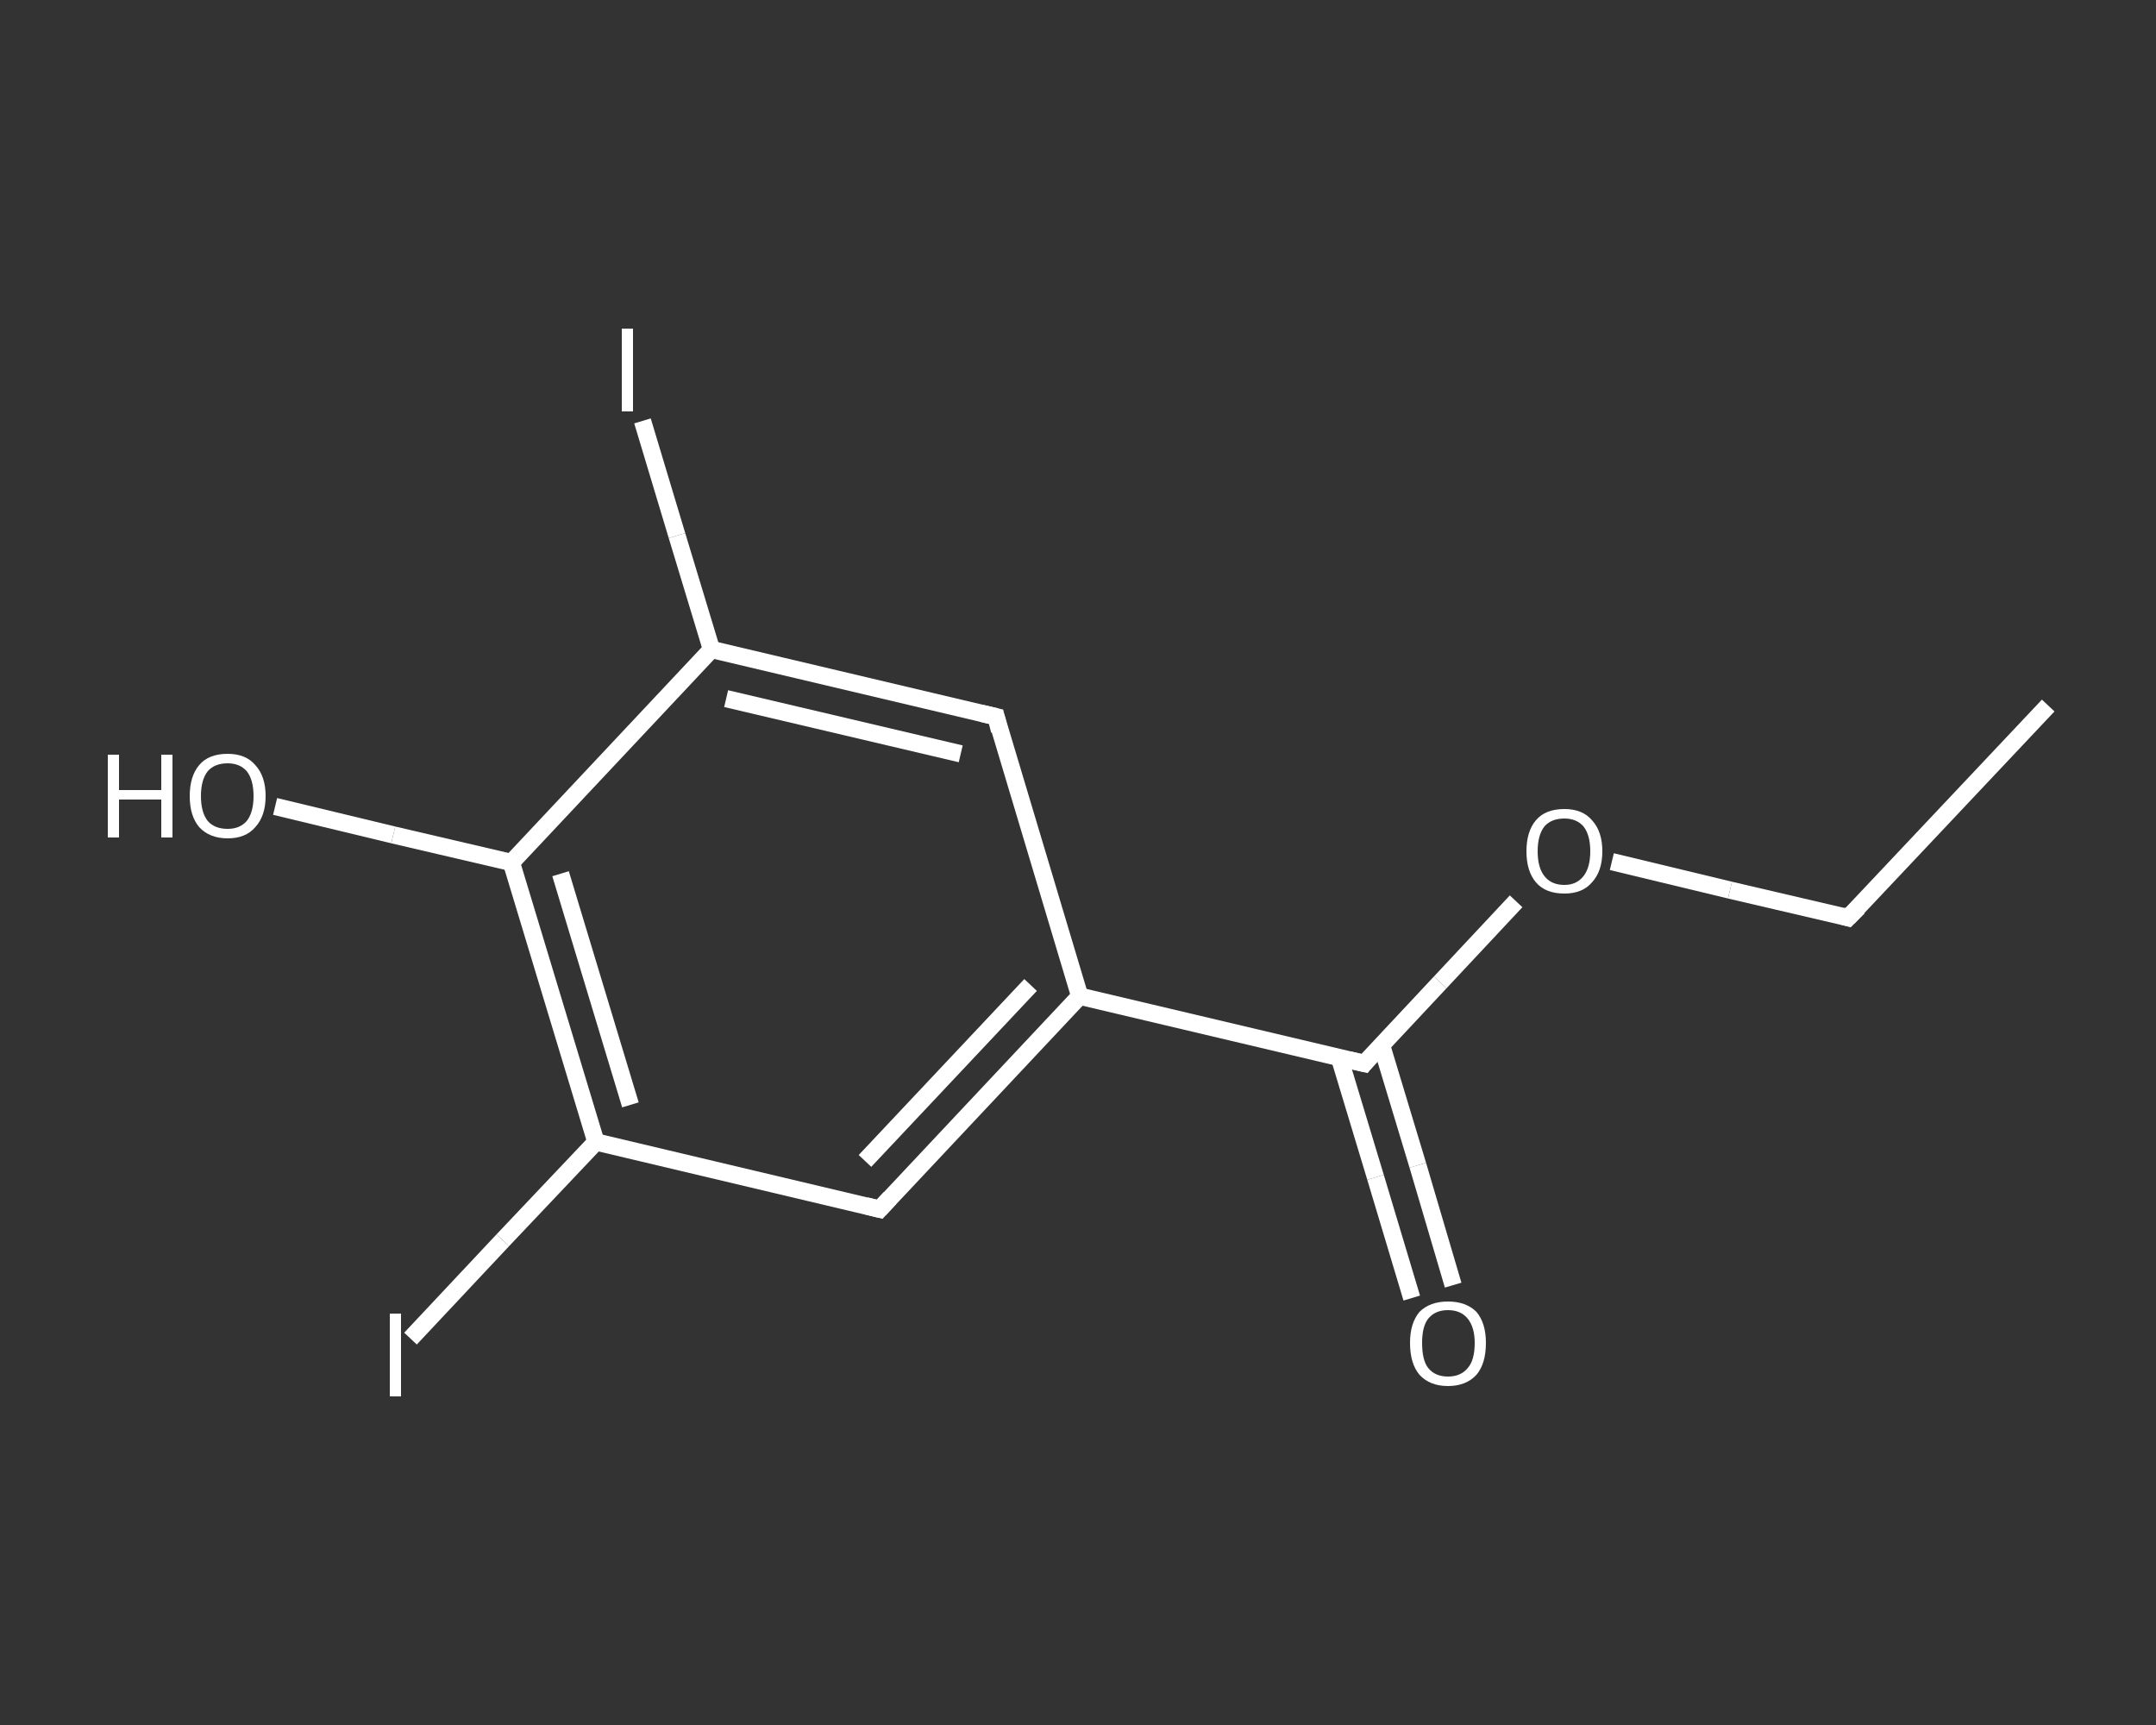 <?xml version='1.0' encoding='iso-8859-1'?>
<svg version='1.1' baseProfile='full'
              xmlns='http://www.w3.org/2000/svg'
                      xmlns:rdkit='http://www.rdkit.org/xml'
                      xmlns:xlink='http://www.w3.org/1999/xlink'
                  xml:space='preserve'
width='250px' height='200px' viewBox='0 0 250 200'>
<rect x="0" y="0" width="250" height="200" fill="#333333" stroke="none"/>
<!-- END OF HEADER -->
<rect style='opacity:1.0;fill:transparent;stroke:none' width='250.0' height='200.0' x='0.0' y='0.0'> </rect>
<path class='bond-0 atom-0 atom-1' d='M 237.5,81.8 L 214.3,106.4' style='fill:none;fill-rule:evenodd;stroke:#FFFFFF;stroke-width:2.0px;stroke-linecap:butt;stroke-linejoin:miter;stroke-opacity:1' />
<path class='bond-1 atom-1 atom-2' d='M 214.3,106.4 L 200.6,103.2' style='fill:none;fill-rule:evenodd;stroke:#FFFFFF;stroke-width:2.0px;stroke-linecap:butt;stroke-linejoin:miter;stroke-opacity:1' />
<path class='bond-1 atom-1 atom-2' d='M 200.6,103.2 L 186.9,99.9' style='fill:none;fill-rule:evenodd;stroke:#FFFFFF;stroke-width:2.0px;stroke-linecap:butt;stroke-linejoin:miter;stroke-opacity:1' />
<path class='bond-2 atom-2 atom-3' d='M 175.8,104.5 L 167.0,113.9' style='fill:none;fill-rule:evenodd;stroke:#FFFFFF;stroke-width:2.0px;stroke-linecap:butt;stroke-linejoin:miter;stroke-opacity:1' />
<path class='bond-2 atom-2 atom-3' d='M 167.0,113.9 L 158.2,123.3' style='fill:none;fill-rule:evenodd;stroke:#FFFFFF;stroke-width:2.0px;stroke-linecap:butt;stroke-linejoin:miter;stroke-opacity:1' />
<path class='bond-3 atom-3 atom-4' d='M 155.3,122.6 L 159.5,136.5' style='fill:none;fill-rule:evenodd;stroke:#FFFFFF;stroke-width:2.0px;stroke-linecap:butt;stroke-linejoin:miter;stroke-opacity:1' />
<path class='bond-3 atom-3 atom-4' d='M 159.5,136.5 L 163.7,150.5' style='fill:none;fill-rule:evenodd;stroke:#FFFFFF;stroke-width:2.0px;stroke-linecap:butt;stroke-linejoin:miter;stroke-opacity:1' />
<path class='bond-3 atom-3 atom-4' d='M 160.2,121.2 L 164.4,135.1' style='fill:none;fill-rule:evenodd;stroke:#FFFFFF;stroke-width:2.0px;stroke-linecap:butt;stroke-linejoin:miter;stroke-opacity:1' />
<path class='bond-3 atom-3 atom-4' d='M 164.4,135.1 L 168.5,149.0' style='fill:none;fill-rule:evenodd;stroke:#FFFFFF;stroke-width:2.0px;stroke-linecap:butt;stroke-linejoin:miter;stroke-opacity:1' />
<path class='bond-4 atom-3 atom-5' d='M 158.2,123.3 L 125.2,115.5' style='fill:none;fill-rule:evenodd;stroke:#FFFFFF;stroke-width:2.0px;stroke-linecap:butt;stroke-linejoin:miter;stroke-opacity:1' />
<path class='bond-5 atom-5 atom-6' d='M 125.2,115.5 L 102.0,140.2' style='fill:none;fill-rule:evenodd;stroke:#FFFFFF;stroke-width:2.0px;stroke-linecap:butt;stroke-linejoin:miter;stroke-opacity:1' />
<path class='bond-5 atom-5 atom-6' d='M 119.5,114.2 L 100.3,134.6' style='fill:none;fill-rule:evenodd;stroke:#FFFFFF;stroke-width:2.0px;stroke-linecap:butt;stroke-linejoin:miter;stroke-opacity:1' />
<path class='bond-6 atom-6 atom-7' d='M 102.0,140.2 L 69.1,132.4' style='fill:none;fill-rule:evenodd;stroke:#FFFFFF;stroke-width:2.0px;stroke-linecap:butt;stroke-linejoin:miter;stroke-opacity:1' />
<path class='bond-7 atom-7 atom-8' d='M 69.1,132.4 L 58.3,143.8' style='fill:none;fill-rule:evenodd;stroke:#FFFFFF;stroke-width:2.0px;stroke-linecap:butt;stroke-linejoin:miter;stroke-opacity:1' />
<path class='bond-7 atom-7 atom-8' d='M 58.3,143.8 L 47.6,155.2' style='fill:none;fill-rule:evenodd;stroke:#FFFFFF;stroke-width:2.0px;stroke-linecap:butt;stroke-linejoin:miter;stroke-opacity:1' />
<path class='bond-8 atom-7 atom-9' d='M 69.1,132.4 L 59.3,100.0' style='fill:none;fill-rule:evenodd;stroke:#FFFFFF;stroke-width:2.0px;stroke-linecap:butt;stroke-linejoin:miter;stroke-opacity:1' />
<path class='bond-8 atom-7 atom-9' d='M 73.1,128.1 L 65.0,101.3' style='fill:none;fill-rule:evenodd;stroke:#FFFFFF;stroke-width:2.0px;stroke-linecap:butt;stroke-linejoin:miter;stroke-opacity:1' />
<path class='bond-9 atom-9 atom-10' d='M 59.3,100.0 L 45.6,96.8' style='fill:none;fill-rule:evenodd;stroke:#FFFFFF;stroke-width:2.0px;stroke-linecap:butt;stroke-linejoin:miter;stroke-opacity:1' />
<path class='bond-9 atom-9 atom-10' d='M 45.6,96.8 L 31.9,93.5' style='fill:none;fill-rule:evenodd;stroke:#FFFFFF;stroke-width:2.0px;stroke-linecap:butt;stroke-linejoin:miter;stroke-opacity:1' />
<path class='bond-10 atom-9 atom-11' d='M 59.3,100.0 L 82.5,75.3' style='fill:none;fill-rule:evenodd;stroke:#FFFFFF;stroke-width:2.0px;stroke-linecap:butt;stroke-linejoin:miter;stroke-opacity:1' />
<path class='bond-11 atom-11 atom-12' d='M 82.5,75.3 L 78.5,62.1' style='fill:none;fill-rule:evenodd;stroke:#FFFFFF;stroke-width:2.0px;stroke-linecap:butt;stroke-linejoin:miter;stroke-opacity:1' />
<path class='bond-11 atom-11 atom-12' d='M 78.5,62.1 L 74.5,48.8' style='fill:none;fill-rule:evenodd;stroke:#FFFFFF;stroke-width:2.0px;stroke-linecap:butt;stroke-linejoin:miter;stroke-opacity:1' />
<path class='bond-12 atom-11 atom-13' d='M 82.5,75.3 L 115.5,83.1' style='fill:none;fill-rule:evenodd;stroke:#FFFFFF;stroke-width:2.0px;stroke-linecap:butt;stroke-linejoin:miter;stroke-opacity:1' />
<path class='bond-12 atom-11 atom-13' d='M 84.2,81.0 L 111.4,87.4' style='fill:none;fill-rule:evenodd;stroke:#FFFFFF;stroke-width:2.0px;stroke-linecap:butt;stroke-linejoin:miter;stroke-opacity:1' />
<path class='bond-13 atom-13 atom-5' d='M 115.5,83.1 L 125.2,115.5' style='fill:none;fill-rule:evenodd;stroke:#FFFFFF;stroke-width:2.0px;stroke-linecap:butt;stroke-linejoin:miter;stroke-opacity:1' />
<path d='M 215.5,105.2 L 214.3,106.4 L 213.6,106.2' style='fill:none;stroke:#FFFFFF;stroke-width:2.0px;stroke-linecap:butt;stroke-linejoin:miter;stroke-opacity:1;' />
<path d='M 158.6,122.8 L 158.2,123.3 L 156.5,122.9' style='fill:none;stroke:#FFFFFF;stroke-width:2.0px;stroke-linecap:butt;stroke-linejoin:miter;stroke-opacity:1;' />
<path d='M 103.2,138.9 L 102.0,140.2 L 100.4,139.8' style='fill:none;stroke:#FFFFFF;stroke-width:2.0px;stroke-linecap:butt;stroke-linejoin:miter;stroke-opacity:1;' />
<path d='M 113.8,82.7 L 115.5,83.1 L 115.9,84.7' style='fill:none;stroke:#FFFFFF;stroke-width:2.0px;stroke-linecap:butt;stroke-linejoin:miter;stroke-opacity:1;' />
<path class='atom-2' d='M 177.0 98.7
Q 177.0 96.4, 178.1 95.1
Q 179.2 93.8, 181.4 93.8
Q 183.5 93.8, 184.6 95.1
Q 185.8 96.4, 185.8 98.7
Q 185.8 101.0, 184.6 102.3
Q 183.5 103.6, 181.4 103.6
Q 179.2 103.6, 178.1 102.3
Q 177.0 101.0, 177.0 98.7
M 181.4 102.6
Q 182.8 102.6, 183.6 101.6
Q 184.4 100.6, 184.4 98.7
Q 184.4 96.8, 183.6 95.8
Q 182.8 94.9, 181.4 94.9
Q 179.9 94.9, 179.1 95.8
Q 178.3 96.8, 178.3 98.7
Q 178.3 100.6, 179.1 101.6
Q 179.9 102.6, 181.4 102.6
' fill='#FFFFFF'/>
<path class='atom-4' d='M 163.5 155.7
Q 163.5 153.4, 164.6 152.1
Q 165.8 150.9, 167.9 150.9
Q 170.0 150.9, 171.2 152.1
Q 172.3 153.4, 172.3 155.7
Q 172.3 158.1, 171.2 159.4
Q 170.0 160.7, 167.9 160.7
Q 165.8 160.7, 164.6 159.4
Q 163.5 158.1, 163.5 155.7
M 167.9 159.6
Q 169.4 159.6, 170.2 158.6
Q 171.0 157.7, 171.0 155.7
Q 171.0 153.9, 170.2 152.9
Q 169.4 151.9, 167.9 151.9
Q 166.4 151.9, 165.6 152.9
Q 164.9 153.8, 164.9 155.7
Q 164.9 157.7, 165.6 158.6
Q 166.4 159.6, 167.9 159.6
' fill='#FFFFFF'/>
<path class='atom-8' d='M 45.2 152.3
L 46.5 152.3
L 46.5 161.9
L 45.2 161.9
L 45.2 152.3
' fill='#FFFFFF'/>
<path class='atom-10' d='M 12.5 87.5
L 13.8 87.5
L 13.8 91.6
L 18.7 91.6
L 18.7 87.5
L 20.0 87.5
L 20.0 97.1
L 18.7 97.1
L 18.7 92.7
L 13.8 92.7
L 13.8 97.1
L 12.5 97.1
L 12.5 87.5
' fill='#FFFFFF'/>
<path class='atom-10' d='M 22.0 92.3
Q 22.0 90.0, 23.1 88.7
Q 24.2 87.4, 26.4 87.4
Q 28.5 87.4, 29.6 88.7
Q 30.8 90.0, 30.8 92.3
Q 30.8 94.6, 29.6 95.9
Q 28.5 97.2, 26.4 97.2
Q 24.3 97.2, 23.1 95.9
Q 22.0 94.6, 22.0 92.3
M 26.4 96.1
Q 27.8 96.1, 28.6 95.2
Q 29.4 94.2, 29.4 92.3
Q 29.4 90.4, 28.6 89.4
Q 27.8 88.5, 26.4 88.5
Q 24.9 88.5, 24.1 89.4
Q 23.3 90.4, 23.3 92.3
Q 23.3 94.2, 24.1 95.2
Q 24.9 96.1, 26.4 96.1
' fill='#FFFFFF'/>
<path class='atom-12' d='M 72.1 38.1
L 73.4 38.1
L 73.4 47.7
L 72.1 47.7
L 72.1 38.1
' fill='#FFFFFF'/>
</svg>
